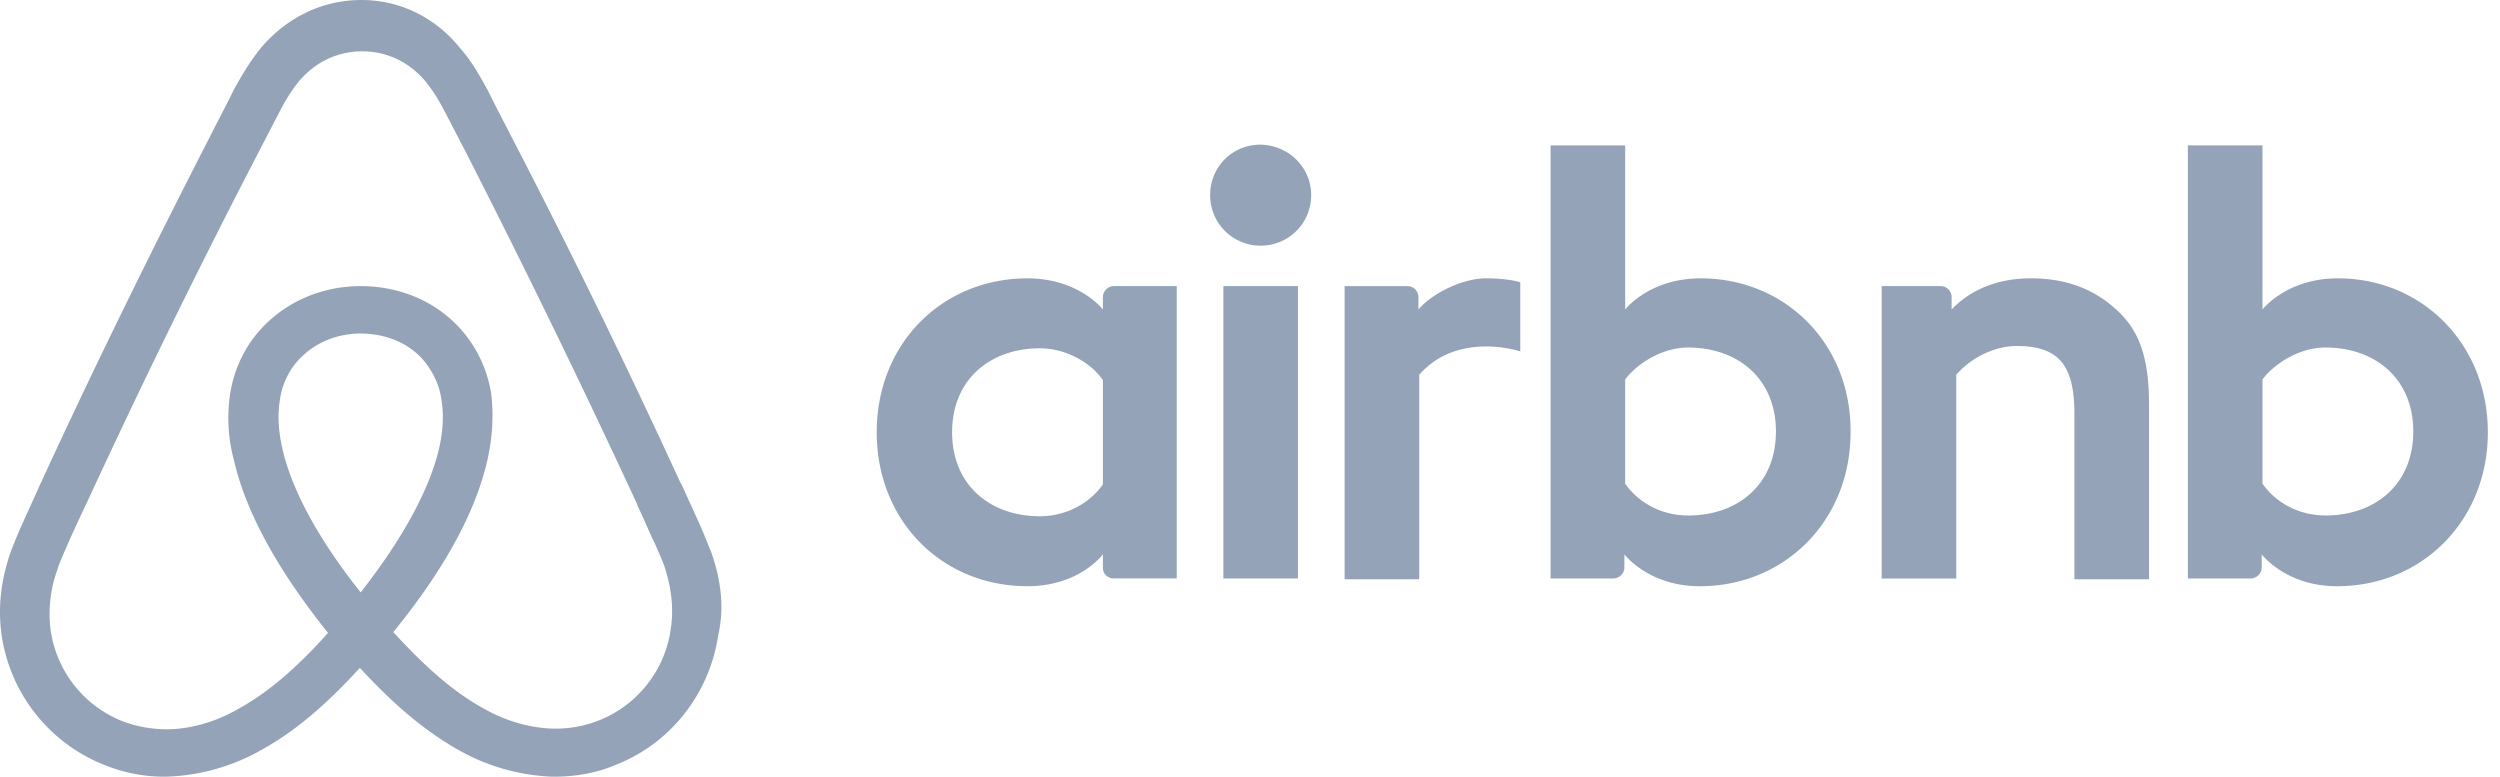 <svg width="103" height="32" fill="none" xmlns="http://www.w3.org/2000/svg"><g clip-path="url(#clip0_6040_28497)"><path d="M54.021 8.04a2.078 2.078 0 01-2.082 2.082 2.077 2.077 0 01-2.081-2.082c0-1.153.897-2.081 2.081-2.081 1.186.032 2.082.96 2.082 2.081zm-8.582 4.197v.512s-.992-1.281-3.106-1.281c-3.49 0-6.212 2.659-6.212 6.342 0 3.652 2.69 6.342 6.212 6.342 2.146 0 3.106-1.313 3.106-1.313v.544c0 .257.193.448.449.448h2.593V11.787h-2.593a.46.46 0 00-.449.45zm0 7.72c-.48.704-1.44 1.313-2.593 1.313-2.05 0-3.619-1.282-3.619-3.46s1.57-3.46 3.619-3.46c1.12 0 2.145.641 2.593 1.314v4.292zm4.964-8.17h3.073v12.045h-3.073V11.788zm45.918-.32c-2.114 0-3.106 1.282-3.106 1.282V5.991H90.14v17.841h2.594a.458.458 0 00.448-.448v-.545s.993 1.314 3.106 1.314c3.49 0 6.211-2.69 6.211-6.342 0-3.652-2.72-6.344-6.179-6.344zm-.512 9.77c-1.186 0-2.114-.608-2.594-1.313v-4.292c.48-.64 1.505-1.314 2.594-1.314 2.049 0 3.618 1.282 3.618 3.46s-1.569 3.46-3.618 3.46zM88.54 16.69v7.175h-3.075v-6.823c0-1.985-.64-2.787-2.368-2.787-.928 0-1.89.481-2.499 1.186v8.393h-3.073V11.787h2.433c.256 0 .448.225.448.449v.512c.897-.929 2.082-1.281 3.266-1.281 1.345 0 2.466.384 3.363 1.153 1.088.897 1.505 2.05 1.505 4.068zm-18.477-5.222c-2.113 0-3.106 1.282-3.106 1.282V5.991h-3.073v17.841h2.593a.458.458 0 00.448-.448v-.545s.993 1.314 3.106 1.314c3.49 0 6.212-2.69 6.212-6.342.032-3.652-2.69-6.344-6.18-6.344zm-.512 9.77c-1.185 0-2.113-.608-2.594-1.313v-4.292c.48-.64 1.506-1.314 2.594-1.314 2.05 0 3.618 1.282 3.618 3.46s-1.568 3.46-3.618 3.46zm-8.325-9.77c.928 0 1.409.16 1.409.16v2.851s-2.562-.864-4.163.962v8.424h-3.074V11.788h2.594c.256 0 .447.224.447.449v.512c.577-.673 1.826-1.282 2.787-1.282zM29.3 22.743c-.16-.384-.32-.8-.48-1.153-.257-.577-.513-1.122-.737-1.634l-.032-.032a334.134 334.134 0 00-7.076-14.478l-.096-.192c-.263-.499-.52-1-.768-1.506-.321-.577-.64-1.185-1.153-1.762C17.934.705 16.46 0 14.892 0c-1.601 0-3.042.705-4.098 1.922-.48.576-.833 1.185-1.153 1.762a68.61 68.61 0 01-.768 1.505l-.096.193C6.31 10.186 3.909 15.055 1.7 19.86l-.032.064c-.224.513-.48 1.057-.737 1.633-.16.353-.32.737-.48 1.153-.416 1.185-.545 2.306-.384 3.46a6.807 6.807 0 004.163 5.317A6.57 6.57 0 006.823 32a8.456 8.456 0 004.035-1.153c1.313-.737 2.562-1.794 3.97-3.331 1.41 1.538 2.69 2.594 3.971 3.331a8.459 8.459 0 003.203 1.089c.256.032.576.064.832.064.897 0 1.794-.16 2.594-.513 2.242-.897 3.81-2.946 4.163-5.317.254-1.12.126-2.242-.29-3.427zm-14.44 1.666c-1.73-2.179-2.85-4.229-3.234-5.958-.16-.737-.192-1.377-.096-1.954.064-.513.256-.961.512-1.346.609-.864 1.633-1.409 2.818-1.409 1.186 0 2.242.513 2.819 1.41.256.384.448.833.512 1.345.096.577.064 1.25-.096 1.954-.386 1.697-1.506 3.748-3.235 5.957zm12.776 1.505a4.76 4.76 0 01-2.914 3.748 4.85 4.85 0 01-2.433.32c-.8-.096-1.602-.352-2.434-.832-1.153-.642-2.305-1.634-3.65-3.108 2.113-2.594 3.394-4.965 3.874-7.079.224-.993.257-1.89.16-2.723a5.194 5.194 0 00-.864-2.178c-.993-1.442-2.659-2.274-4.515-2.274-1.857 0-3.522.865-4.515 2.274a5.2 5.2 0 00-.865 2.178 6.656 6.656 0 00.16 2.724c.48 2.113 1.793 4.516 3.874 7.11-1.312 1.474-2.497 2.467-3.65 3.107-.833.481-1.633.737-2.433.833a5.123 5.123 0 01-2.434-.32 4.76 4.76 0 01-2.913-3.748 5.301 5.301 0 01.288-2.498c.095-.32.256-.64.416-1.025.224-.513.48-1.058.736-1.602l.033-.064A349.367 349.367 0 0110.6 6.375l.096-.192c.256-.48.513-.993.769-1.474.256-.512.544-.993.896-1.41.673-.768 1.569-1.184 2.562-1.184.993 0 1.89.416 2.562 1.184.352.418.64.899.896 1.41.257.481.513.994.769 1.474l.096.192a424.07 424.07 0 017.012 14.414v.032c.257.514.481 1.09.737 1.603.16.384.32.704.416 1.024.256.832.352 1.633.224 2.466z" fill="#94A3B8"/></g><defs><clipPath id="clip0_6040_28497"><path fill="#fff" d="M0 0h103v32H0z"/></clipPath></defs></svg>